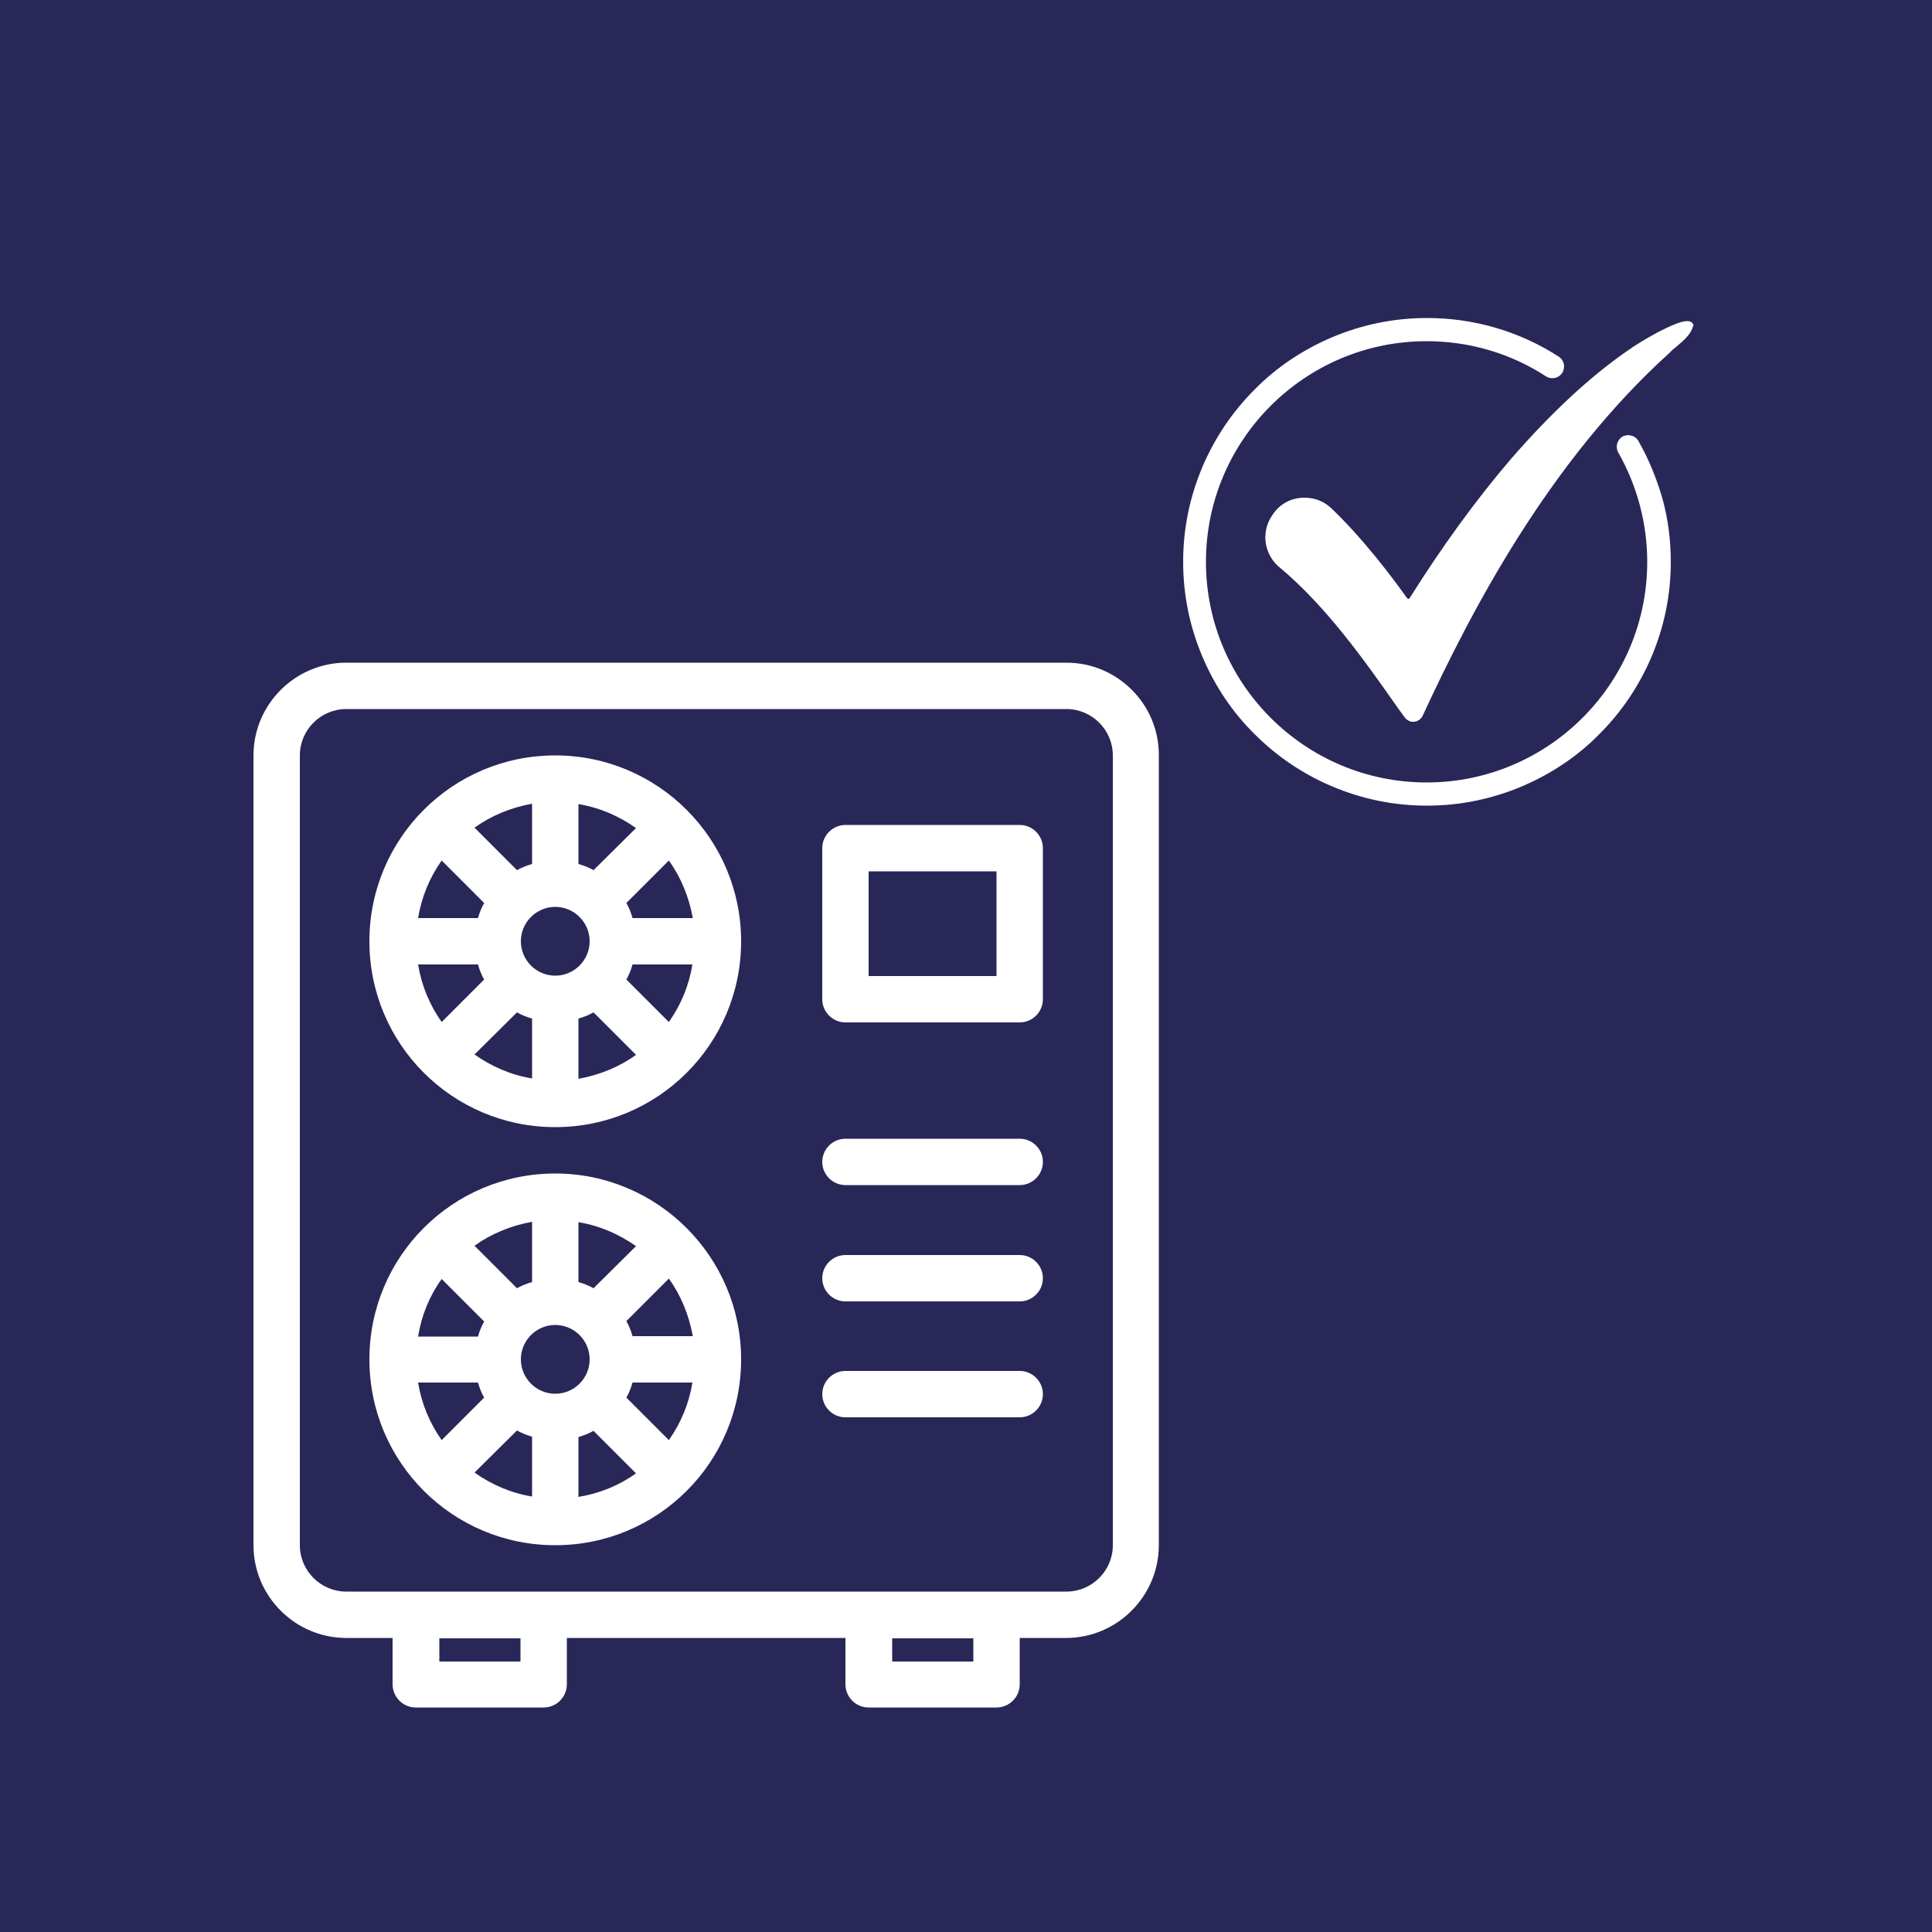 <?xml version="1.0" encoding="utf-8"?>
<!-- Generator: Adobe Illustrator 27.0.0, SVG Export Plug-In . SVG Version: 6.00 Build 0)  -->
<svg version="1.1" id="Ebene_1" xmlns="http://www.w3.org/2000/svg" xmlns:xlink="http://www.w3.org/1999/xlink" x="0px" y="0px"
	 viewBox="0 0 500 500" style="enable-background:new 0 0 500 500;" xml:space="preserve">
<style type="text/css">
	.st0{fill:#282758;}
	.st1{fill:#FFFFFF;}
</style>
<rect x="-2.7" y="-2.7" class="st0" width="505" height="505"/>
<path class="st1" d="M437.9,83.5c-0.3-0.3-0.8-0.4-1.3-0.4c-1.4,0-3.9,1-7.4,2.8c-2.8,1.5-6,3.4-8.2,5c-9.8,6.8-19.8,16.2-29.9,27.8
	c-9,10.5-17.8,22.6-26.1,35.8l0,0c-0.1,0.1-0.1,0.2-0.2,0.3s-0.2,0.2-0.3,0.2c-0.1,0-0.2,0-0.3-0.2l-0.1-0.1l-0.1-0.1
	c-3.7-5.2-11.2-15.2-19.5-23.1c-1.9-1.8-4.3-2.7-6.9-2.7c-1.7,0-3.4,0.4-4.8,1.2c-1.5,0.8-2.8,2.1-3.7,3.6l-0.2,0.3
	c-1.2,2-1.7,4.4-1.3,6.8c0.4,2.3,1.6,4.5,3.4,6c12.1,10.1,21.8,23.7,31.1,37c0.5,0.6,0.9,1.3,1.4,1.9c0.5,0.7,1.3,1.2,2.2,1.2
	c1.1,0,2-0.6,2.5-1.6c12.4-26.8,32.5-65.6,64-94l0,0l0,0c0.5-0.6,1.2-1.1,1.9-1.7c1.5-1.3,3.2-2.7,3.9-4.6l0.3-0.8L437.9,83.5z
	 M424,114.1c-0.8-1.4-2.7-1.9-4.1-1.1s-1.9,2.7-1.1,4.1c4.9,8.6,7.5,18.4,7.5,28.3c0,31.5-25.6,57.1-57.1,57.1s-57.1-25.6-57.1-57.1
	s25.6-57.1,57.1-57.1c11,0,21.7,3.1,30.9,9.1c1.4,0.9,3.3,0.5,4.2-0.9c0.9-1.4,0.5-3.3-0.9-4.2c-10.2-6.6-22-10-34.1-10
	c-8.5,0-16.8,1.7-24.6,5c-7.5,3.2-14.3,7.7-20,13.5c-5.8,5.8-10.3,12.5-13.5,20c-3.3,7.8-5,16-5,24.6s1.7,16.8,5,24.6
	c3.2,7.5,7.7,14.3,13.5,20c5.8,5.8,12.5,10.3,20,13.5c7.8,3.3,16,5,24.6,5c8.5,0,16.8-1.7,24.6-5c7.5-3.2,14.3-7.7,20-13.5
	c5.8-5.8,10.3-12.5,13.5-20c3.3-7.8,5-16,5-24.6c0-5.6-0.7-11.1-2.2-16.5C428.7,123.8,426.7,118.8,424,114.1z"/>
<g>
	<path class="st1" d="M276,171.5H89.6c-13.2,0-24,10.8-24,24v204.4c0,13.2,10.8,24,24,24h12v12c0,3.3,2.7,6,6,6h33.1
		c3.3,0,6-2.7,6-6v-12h72.1v12c0,3.3,2.7,6,6,6h33.1c3.3,0,6-2.7,6-6v-12h12c13.2,0,24-10.8,24-24V195.5
		C300,182.3,289.2,171.5,276,171.5z M134.7,430h-21v-6h21V430z M251.9,430h-21v-6h21V430z M288,399.9c0,6.6-5.4,12-12,12H89.6
		c-6.6,0-12-5.4-12-12V195.5c0-6.6,5.4-12,12-12H276c6.6,0,12,5.4,12,12V399.9z"/>
	<path class="st1" d="M263.9,294.7h-45.1c-3.3,0-6,2.7-6,6c0,3.3,2.7,6,6,6h45.1c3.3,0,6-2.7,6-6
		C269.9,297.4,267.2,294.7,263.9,294.7z"/>
	<path class="st1" d="M263.9,324.8h-45.1c-3.3,0-6,2.7-6,6c0,3.3,2.7,6,6,6h45.1c3.3,0,6-2.7,6-6
		C269.9,327.5,267.2,324.8,263.9,324.8z"/>
	<path class="st1" d="M263.9,354.8h-45.1c-3.3,0-6,2.7-6,6c0,3.3,2.7,6,6,6h45.1c3.3,0,6-2.7,6-6
		C269.9,357.5,267.2,354.8,263.9,354.8z"/>
	<path class="st1" d="M263.9,213.5h-45.1c-3.3,0-6,2.7-6,6v39.1c0,3.3,2.7,6,6,6h45.1c3.3,0,6-2.7,6-6v-39.1
		C269.9,216.2,267.2,213.5,263.9,213.5z M257.9,252.6h-33.1v-27.1h33.1V252.6z"/>
	<path class="st1" d="M143.7,195.5c-26.6,0-48.1,21.5-48.1,48.1s21.5,48.1,48.1,48.1s48.1-21.5,48.1-48.1S170.2,195.5,143.7,195.5z
		 M173.1,264.5l-11-11c0.7-1.2,1.2-2.5,1.6-3.9h15.5C178.3,255.1,176.2,260.1,173.1,264.5L173.1,264.5z M108.2,249.6h15.5
		c0.4,1.4,0.9,2.7,1.6,3.9l-11,11C111.2,260.1,109.1,255.1,108.2,249.6L108.2,249.6z M114.3,222.7l11,11c-0.7,1.2-1.2,2.5-1.6,3.9
		l-15.5,0C109.1,232.1,111.2,227.1,114.3,222.7L114.3,222.7z M143.7,252.5c-4.9,0-8.9-4-8.9-8.9c0-4.9,4-8.9,8.9-8.9
		c4.9,0,8.9,4,8.9,8.9C152.6,248.5,148.6,252.5,143.7,252.5z M153.6,225.2c-1.2-0.7-2.5-1.2-3.9-1.6v-15.5
		c5.5,0.9,10.5,3.1,14.9,6.2L153.6,225.2z M137.7,223.6c-1.4,0.4-2.7,0.9-3.9,1.6l-11-11c4.3-3.1,9.4-5.2,14.9-6.2V223.6z
		 M133.8,262c1.2,0.7,2.5,1.2,3.9,1.6v15.5c-5.5-0.9-10.5-3.1-14.9-6.2L133.8,262z M149.7,263.6c1.4-0.4,2.7-0.9,3.9-1.6l11,11
		c-4.3,3.1-9.4,5.2-14.9,6.2L149.7,263.6z M163.7,237.6c-0.4-1.4-0.9-2.7-1.6-3.9l11-11c3.1,4.3,5.2,9.4,6.2,14.9L163.7,237.6z"/>
	<path class="st1" d="M143.7,303.7c-26.6,0-48.1,21.5-48.1,48.1c0,26.6,21.5,48.1,48.1,48.1s48.1-21.5,48.1-48.1
		C191.8,325.3,170.2,303.7,143.7,303.7z M173.1,372.7l-11-11c0.7-1.2,1.2-2.5,1.6-3.9h15.5C178.3,363.3,176.2,368.3,173.1,372.7
		L173.1,372.7z M108.2,357.8h15.5c0.4,1.4,0.9,2.7,1.6,3.9l-11,11C111.2,368.3,109.1,363.3,108.2,357.8L108.2,357.8z M114.3,331
		l11,11c-0.7,1.2-1.2,2.5-1.6,3.9h-15.5C109.1,340.3,111.2,335.3,114.3,331L114.3,331z M143.7,360.7c-4.9,0-8.9-4-8.9-8.9
		c0-4.9,4-8.9,8.9-8.9c4.9,0,8.9,4,8.9,8.9C152.6,356.7,148.6,360.7,143.7,360.7z M153.6,333.4c-1.2-0.7-2.5-1.2-3.9-1.6v-15.5
		c5.5,0.9,10.5,3.1,14.9,6.2L153.6,333.4z M137.7,331.8c-1.4,0.4-2.7,0.9-3.9,1.6l-11-11c4.3-3.1,9.4-5.2,14.9-6.2L137.7,331.8z
		 M133.8,370.2c1.2,0.7,2.5,1.2,3.9,1.6v15.5c-5.5-0.9-10.5-3.1-14.9-6.2L133.8,370.2z M149.7,371.9c1.4-0.4,2.7-0.9,3.9-1.6l11,11
		c-4.3,3.1-9.4,5.2-14.9,6.1L149.7,371.9z M163.7,345.8c-0.4-1.4-0.9-2.7-1.6-3.9l11-11c3.1,4.3,5.2,9.4,6.2,14.9L163.7,345.8z"/>
</g>
</svg>

